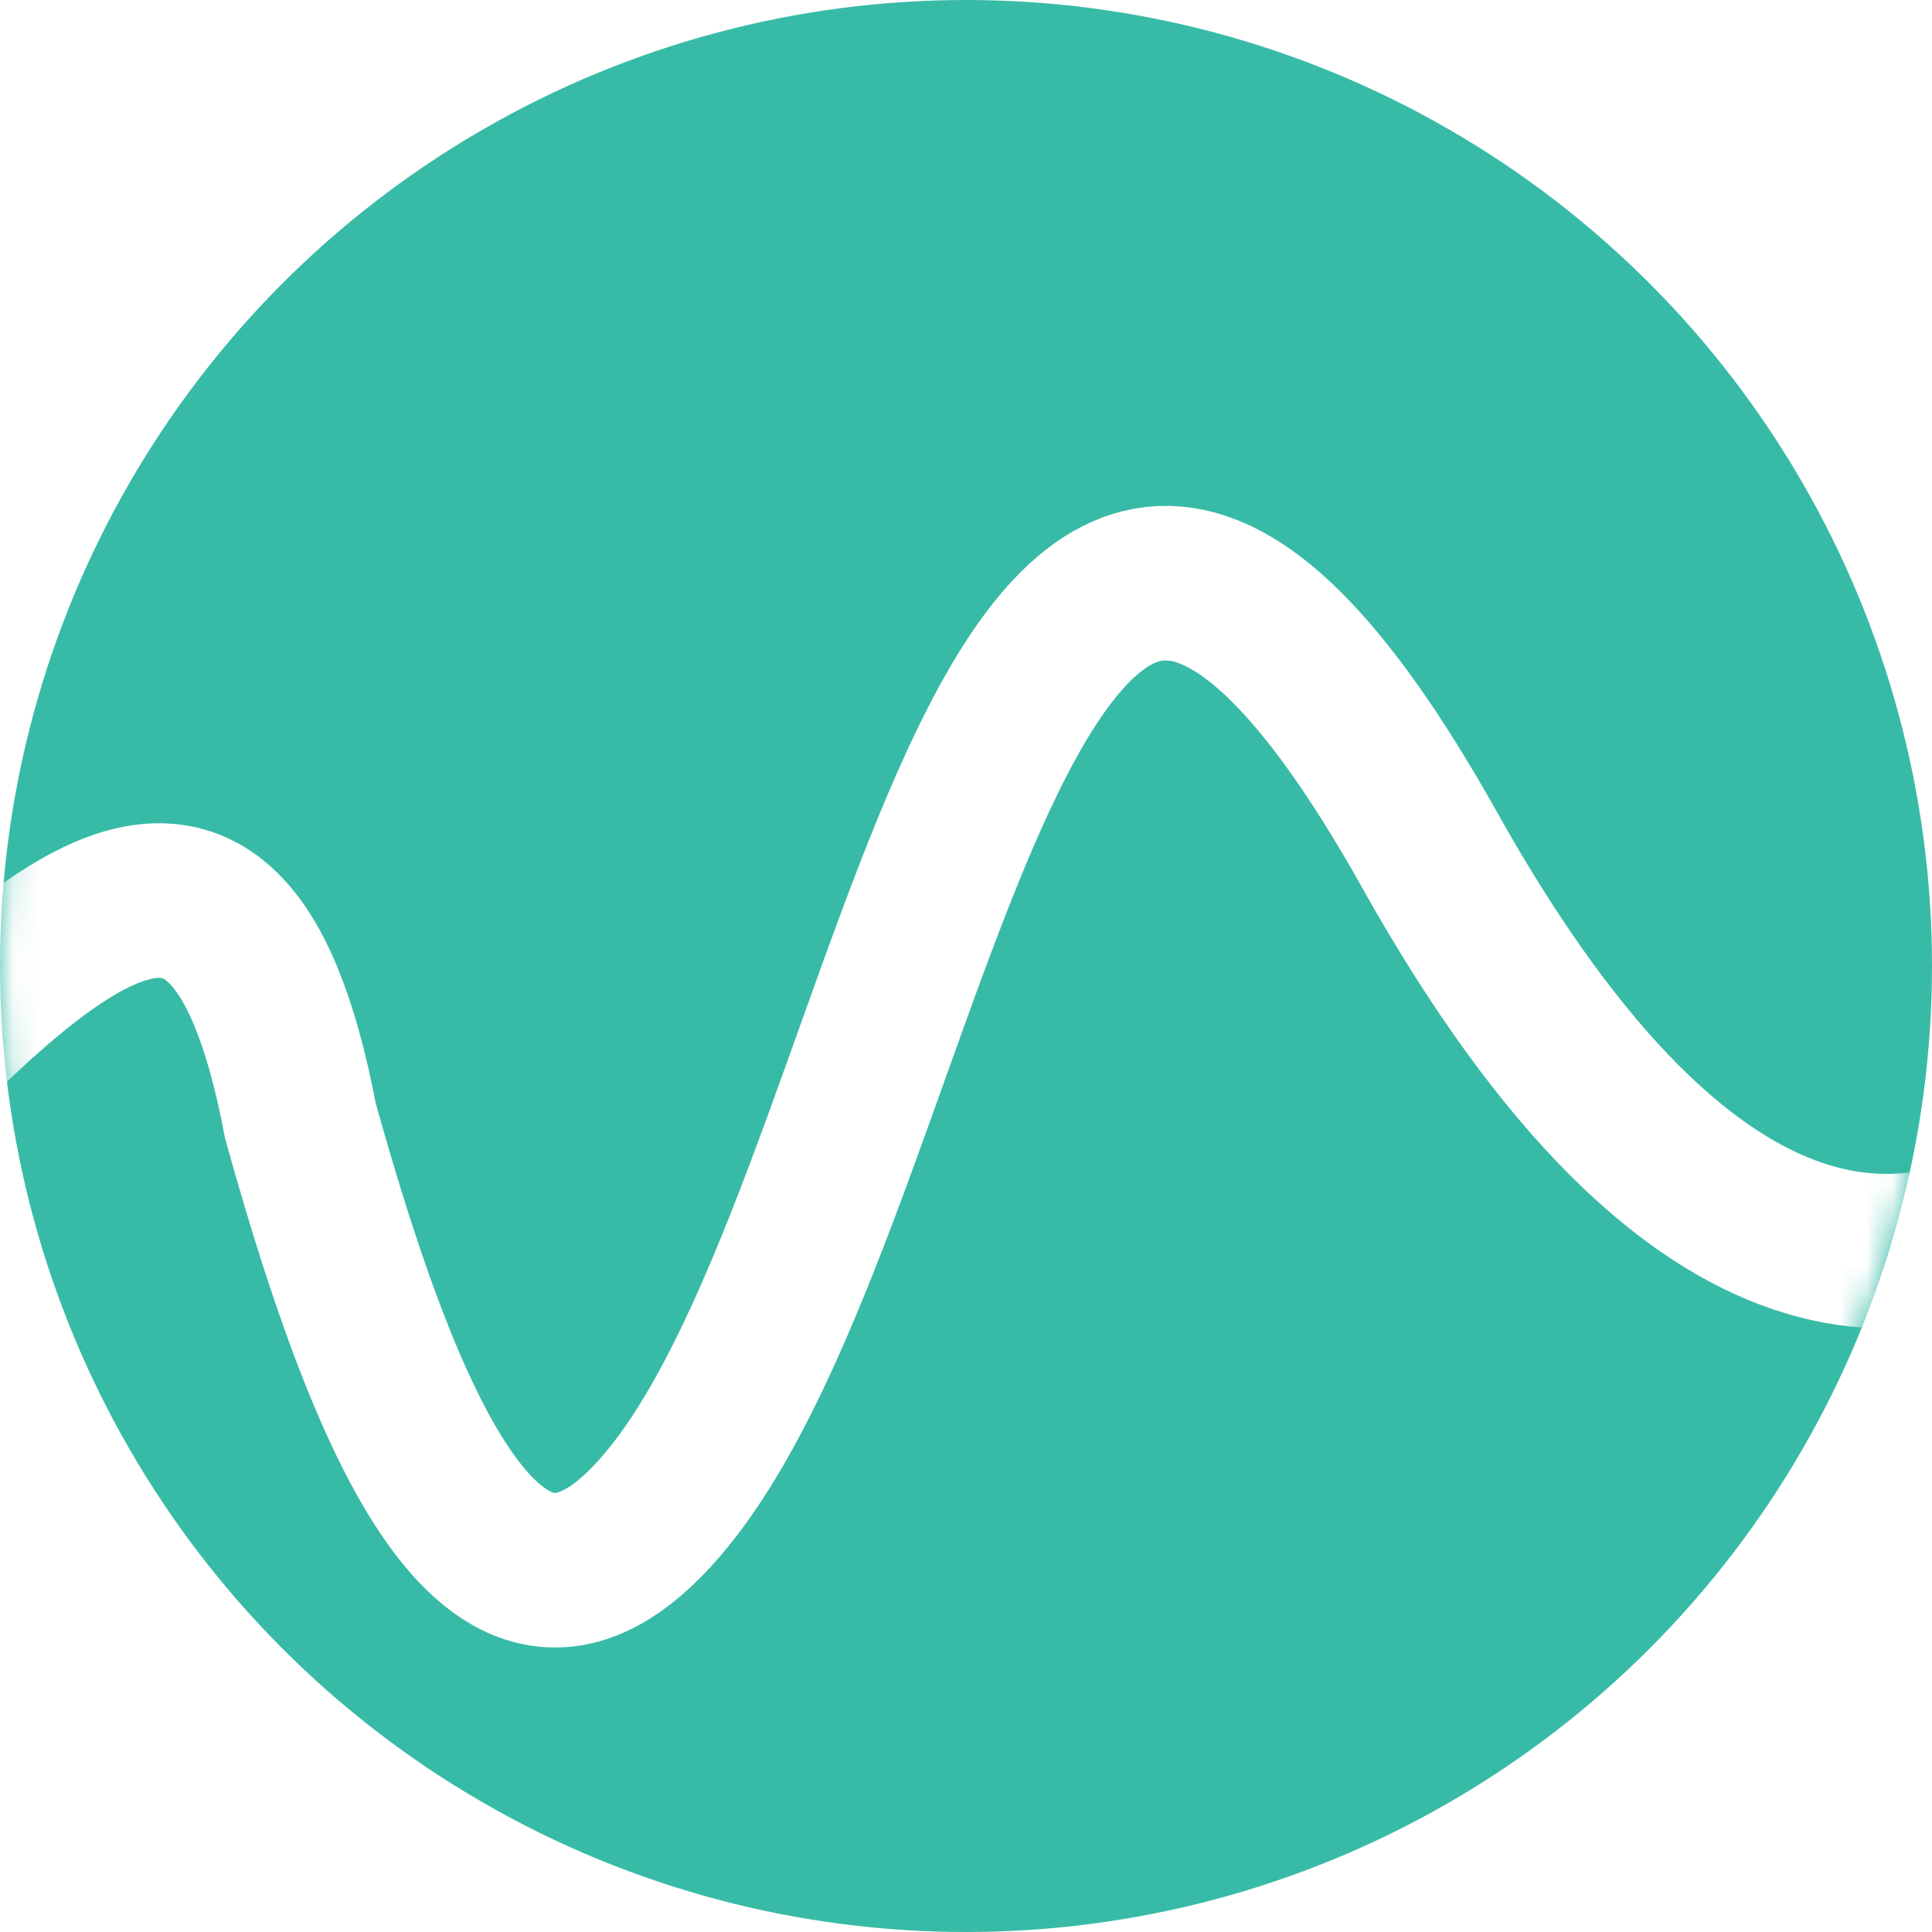 <svg width="74" height="74" viewBox="0 0 74 74" fill="none" xmlns="http://www.w3.org/2000/svg">
<circle cx="37" cy="37" r="37" fill="#38BBA6"/>
<mask id="mask0_31_144" style="mask-type:alpha" maskUnits="userSpaceOnUse" x="0" y="0" width="74" height="74">
<path d="M74 37C74 57.434 57.434 74 37 74C16.566 74 0 57.434 0 37C0 16.566 16.566 0 37 0C57.434 0 74 16.566 74 37Z" fill="#38BBA6"/>
</mask>
<g mask="url(#mask0_31_144)">
<g filter="url(#filter0_d_31_144)">
<path d="M-10.696 42.922C1.031 29.77 8.563 21.462 11.504 37.002C15.204 50.322 19.6 59.299 25.9 51.06C35.52 38.48 38.474 -2.443 54.76 26.64C75.48 63.64 90.28 19.24 80.66 41.442" stroke="white" stroke-width="5.92"/>
</g>
</g>
<defs>
<filter id="filter0_d_31_144" x="-18.825" y="13.456" width="111.368" height="55.567" filterUnits="userSpaceOnUse" color-interpolation-filters="sRGB">
<feFlood flood-opacity="0" result="BackgroundImageFix"/>
<feColorMatrix in="SourceAlpha" type="matrix" values="0 0 0 0 0 0 0 0 0 0 0 0 0 0 0 0 0 0 127 0" result="hardAlpha"/>
<feOffset dy="5.92"/>
<feGaussianBlur stdDeviation="2.96"/>
<feComposite in2="hardAlpha" operator="out"/>
<feColorMatrix type="matrix" values="0 0 0 0 0 0 0 0 0 0 0 0 0 0 0 0 0 0 0.25 0"/>
<feBlend mode="normal" in2="BackgroundImageFix" result="effect1_dropShadow_31_144"/>
<feBlend mode="normal" in="SourceGraphic" in2="effect1_dropShadow_31_144" result="shape"/>
</filter>
</defs>
</svg>
